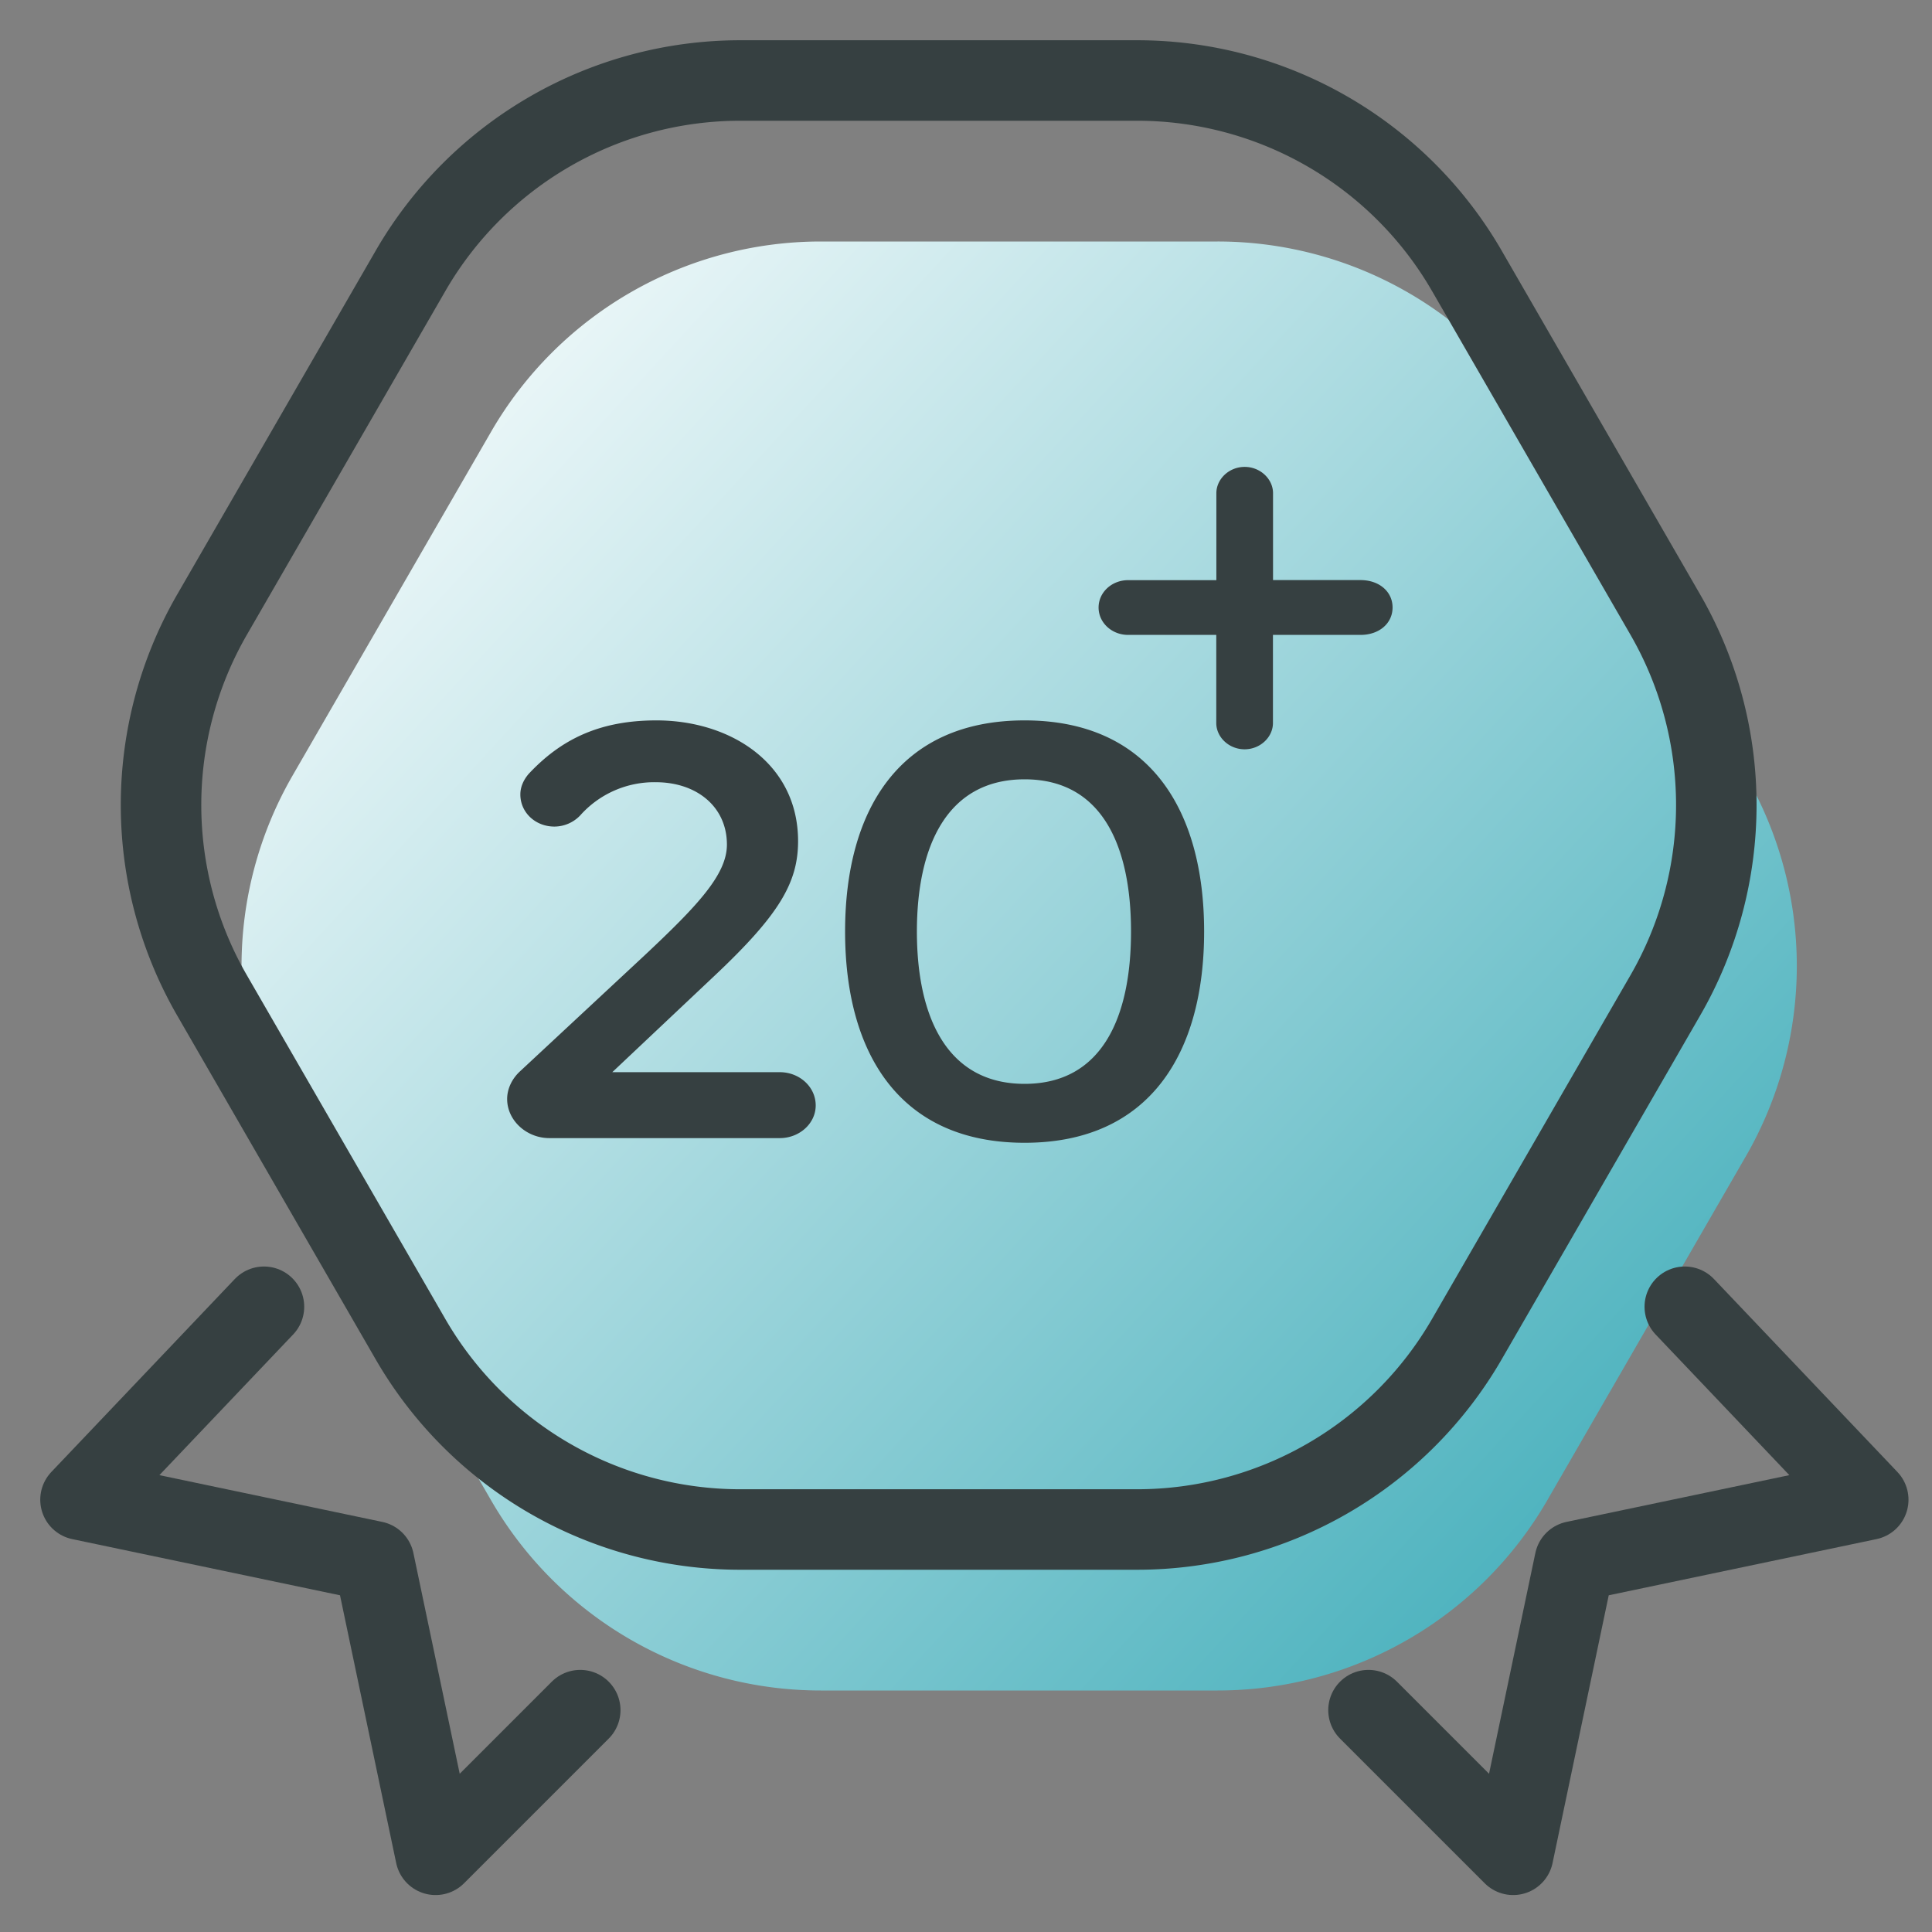 <svg xmlns="http://www.w3.org/2000/svg" width="24" height="24"><rect width="100%" height="100%" fill="#808080" stroke="none"/><defs><linearGradient id="a" x1="0%" y1="6.604%" y2="93.396%"><stop offset="0%" stop-color="#FFF"/><stop offset="100%" stop-color="#39AAB7"/></linearGradient></defs><g fill="none" fill-rule="evenodd"><path d="M0 0h24v24H0z"/><path fill="url(#a)" d="M15.125 3h-4.93a4.73 4.73 0 00-4.096 2.366L3.634 9.635a4.731 4.731 0 000 4.73l2.465 4.27A4.73 4.73 0 0010.196 21h4.93a4.73 4.73 0 004.096-2.365l2.465-4.27a4.731 4.731 0 000-4.73l-2.465-4.27A4.73 4.73 0 0015.125 3"/><path stroke="#364041" stroke-linecap="round" stroke-linejoin="round" d="M14.125 1h-4.93a4.73 4.73 0 00-4.096 2.366L2.634 7.635a4.731 4.731 0 000 4.73l2.465 4.27A4.73 4.73 0 009.196 19h4.93a4.73 4.73 0 004.096-2.365l2.465-4.27a4.731 4.731 0 000-4.73l-2.465-4.27A4.73 4.73 0 0014.125 1"/><path fill="#364041" d="M9.03 10.492c0-.47-.375-.775-.884-.775a1.23 1.23 0 00-.939.413.445.445 0 01-.32.138c-.235 0-.423-.174-.423-.399 0-.094.04-.181.102-.254.399-.427.876-.666 1.588-.666.923 0 1.76.536 1.76 1.5 0 .514-.234.913-1.025 1.66l-1.283 1.21h2.081c.243 0 .446.181.446.413 0 .225-.203.406-.446.406H6.824c-.281 0-.524-.217-.524-.486 0-.13.063-.253.156-.34l1.55-1.443c.664-.623 1.024-1.007 1.024-1.377zm1.468 1.08c0-1.507.673-2.623 2.23-2.623 1.556 0 2.23 1.116 2.23 2.623 0 1.508-.674 2.624-2.23 2.624-1.557 0-2.23-1.116-2.23-2.624zm.892 0c0 1.051.368 1.892 1.338 1.892.97 0 1.322-.84 1.322-1.892 0-1.05-.352-1.891-1.322-1.891-.97 0-1.338.84-1.338 1.891zm3.72-3.685h-1.096c-.203 0-.367-.152-.367-.34 0-.189.164-.34.367-.34h1.096v-1.08c0-.175.156-.327.352-.327.195 0 .352.152.352.326v1.08H16.9c.235 0 .399.145.399.34 0 .196-.164.341-.399.341h-1.087v1.095c0 .174-.157.326-.352.326-.196 0-.352-.152-.352-.326V7.887z"/><path stroke="#364041" stroke-linecap="round" stroke-linejoin="round" d="M20.929 16.233l2.279 2.397-3.646.765-.765 3.646L17 21.244M3.279 16.233L1 18.63l3.646.765.765 3.646 1.797-1.797"/></g></svg>